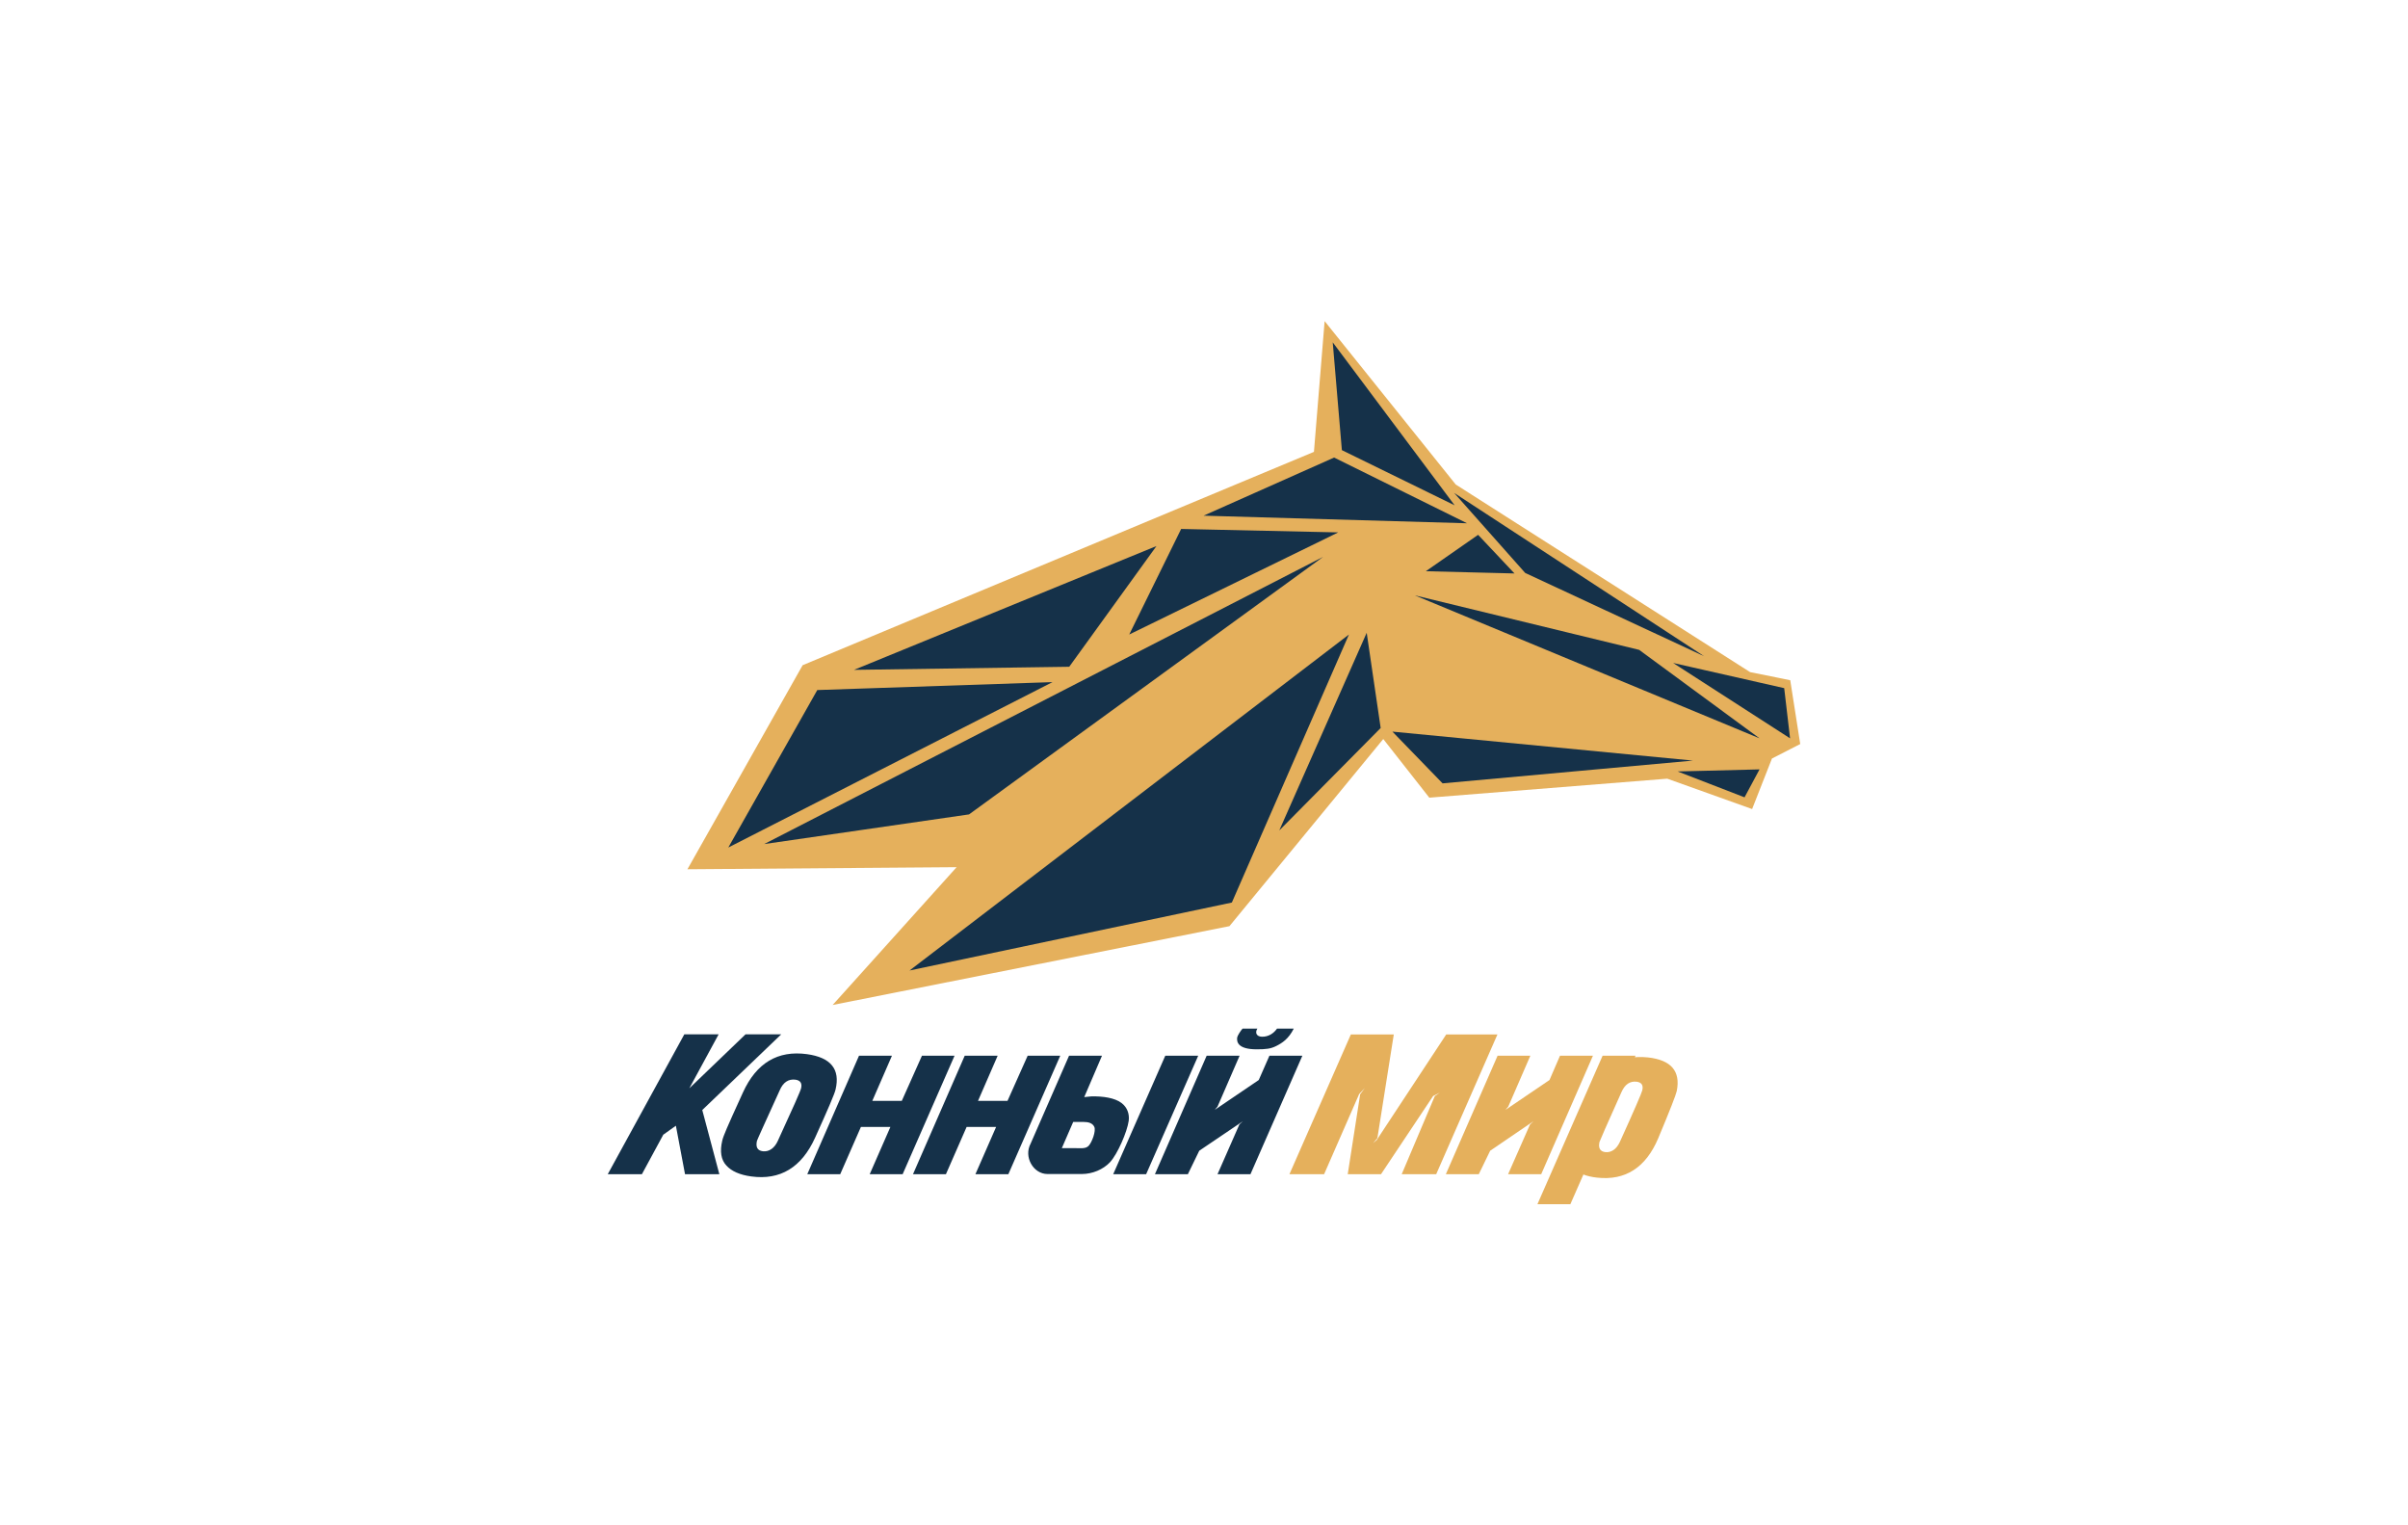 <svg fill="#153149" xmlns="http://www.w3.org/2000/svg" width="300" height="190" viewBox="0 0 7937.5 5027.08"><defs><style>.fil0{fill:#e5b05c;fill-rule:nonzero}</style></defs><path class="fil0" d="m3153.33 2858.02-408.71 454.18 1307.97-259.78 507.05-616.76 151.77 193.27 783.88-62.53 2.27.57 277.97 99.48 65.37-166.55 93.23-47.75-32.97-210.32-132.45-26.72-1.71-1.14-966.91-616.19-1.71-1.13-432.01-538.31-35.24 430.87-1685.42 703.16-379.72 672.47z"/><path d="m5881.26 2267.97 19.33 165.42-385.4-248.41zM4793.27 1624.5l824.23 538.31-590.04-274.55zM5529.96 2542.53l270.01-6.82-49.45 92.09zM4700.04 1882.57l172.24-119.94 119.94 127.33zM4589.77 2411.22l165.41 170.53 825.38-75.03zM3967.33 1699.54l430.31-191.57 438.26 216.58zM4794.98 1665.43l-401.89-537.18 30.13 355.28zM2694.03 2274.23l775.35-26.15-1068.67 545.13zM3893.43 1743.31l-171.1 347.88 688.95-336.52zM4505.07 2085.51l46.05 313.77-334.25 337.66zM3194.25 2684.07l-675.3 97.77 1842.31-946.45zM4446.52 2091.19 2998.14 3198.51l1062.41-223.97zM4663.67 1962.15l739.53 179.63 396.77 291.61zM3812.14 1799.58l-287.62 397.91-709.42 10.23zM2875.36 3628.25h97.2l66.51-148.93h107.43l-171.09 390.52h-108.58l68.21-155.76h-97.2l-68.21 155.76h-108.57l170.53-390.52h108.57zM3223.81 3628.25h97.2l66.51-148.93h107.44l-171.1 390.52h-108.57l68.21-155.76h-97.21l-68.21 155.76h-108.57l170.53-390.52h108.57zM3523.95 3479.32h108.57l-58.55 136.42 22.74-2.27c39.22-1.14 78.44 5.12 100.04 21.6 18.76 14.21 26.72 35.81 23.88 58.55-5.12 36.95-36.95 109.71-61.39 136.43-22.74 24.44-58.55 39.22-93.23 39.22h-113.12c-47.18 0-79.01-56.85-55.7-100.05l126.76-289.9zm13.64 218.28-37.52 86.4h44.34c17.06 0 34.68 2.84 44.34-7.96 10.23-10.8 25.01-48.88 18.19-62.52-5.68-11.94-18.76-15.92-35.81-15.92h-33.54zm131.88 172.24 171.67-390.52h108.57l-171.67 390.52h-108.57zM3977.56 3479.32h108.57l-72.76 167.69-9.09 10.8 144.95-98.34 35.24-80.15h108.57l-171.1 390.52h-108.57l72.19-164.28 11.37-10.24-143.81 97.21-37.52 77.31h-108.57l170.53-390.52zm118.24-89.25h48.88c-8.52 13.64-2.84 26.15 14.78 26.72 22.17.57 39.22-11.37 50.02-26.72h55.14c-17.05 34.11-38.65 47.75-57.98 57.41-18.19 9.1-33.54 10.81-64.23 10.81-61.39 0-66.51-23.88-64.24-39.23 1.14-6.25 11.94-22.73 17.63-28.99z"/><path class="fil0" d="M4936.52 3479.32h108l-72.76 167.69-9.1 10.8 144.96-98.34 34.67-80.15h108.57l-170.53 390.52h-109.14l72.19-163.71 11.37-10.8-142.68 97.2-37.51 77.31h-108.58zM4767.12 3409.4h168.83l-201.8 460.44h-113.69l109.14-257.51 16.49-11.37-22.17 11.37-171.67 257.51h-109.71l40.93-263.19 15.35-21.03-18.76 20.46-115.39 263.76h-114.26l202.37-460.44h141.54l-54 341.63s-13.65 15.35-14.22 16.49l11.94-10.24 229.08-347.88z"/><path d="m2003.37 3869.84 252.39-461.01h113.12l-96.63 177.92 185.31-177.92h117.66l-260.34 249.55 56.28 211.46h-113.13l-30.12-159.74-41.5 29.56-70.48 130.18z"/><path d="M2659.92 3474.2c78.45 10.8 110.28 49.46 94.36 116.53-2.84 13.65-25.58 66.51-67.64 159.17-44.34 97.77-114.83 140.4-210.32 127.33-37.52-5.12-64.81-17.06-81.86-35.82-17.62-18.75-22.17-46.61-13.64-82.42 1.71-7.96 6.82-21.03 14.78-39.79 7.96-18.76 25.58-57.98 53.43-118.8 44.34-97.21 114.82-139.27 210.89-126.2zm-38.08 84.13c-22.74-2.84-40.36 8.53-51.73 35.24-49.46 108.57-74.47 163.71-75.04 166.56-4.54 20.46 1.71 31.83 19.33 34.1 10.24 1.14 19.33-1.13 27.86-6.82 8.52-5.68 15.91-14.78 21.6-27.28 49.45-107.44 75.03-164.85 76.74-173.38 3.97-16.48-2.28-26.15-18.76-28.42z"/><path class="fil0" d="M5432.19 3485c76.74 8.53 108.01 45.48 94.93 110.85-2.84 13.07-23.3 65.37-61.39 156.32-40.93 96.07-108 139.27-201.23 129.03-36.38-3.98-63.09-14.78-80.72-32.97-17.62-18.19-22.73-44.34-15.34-79.58 1.7-7.96 6.25-21.03 13.07-39.22 7.39-18.19 23.31-57.41 48.88-116.53 40.94-95.5 108.01-137.56 201.8-127.9zm-36.94 80.15c-22.17-2.84-39.23 8.53-50.6 34.68-47.74 106.3-71.62 160.87-72.19 163.71-4.55 19.89 1.71 31.26 18.76 33.54 9.66 1.13 18.76-1.14 27.29-6.83 8.52-5.68 15.34-14.77 21.03-26.71 47.75-105.16 72.19-162.01 73.9-169.96 3.98-17.06-2.28-26.15-18.19-28.43zm-327.42 403.59 214.87-489.42h108.57l-214.87 489.42h-108.57z"/></svg>